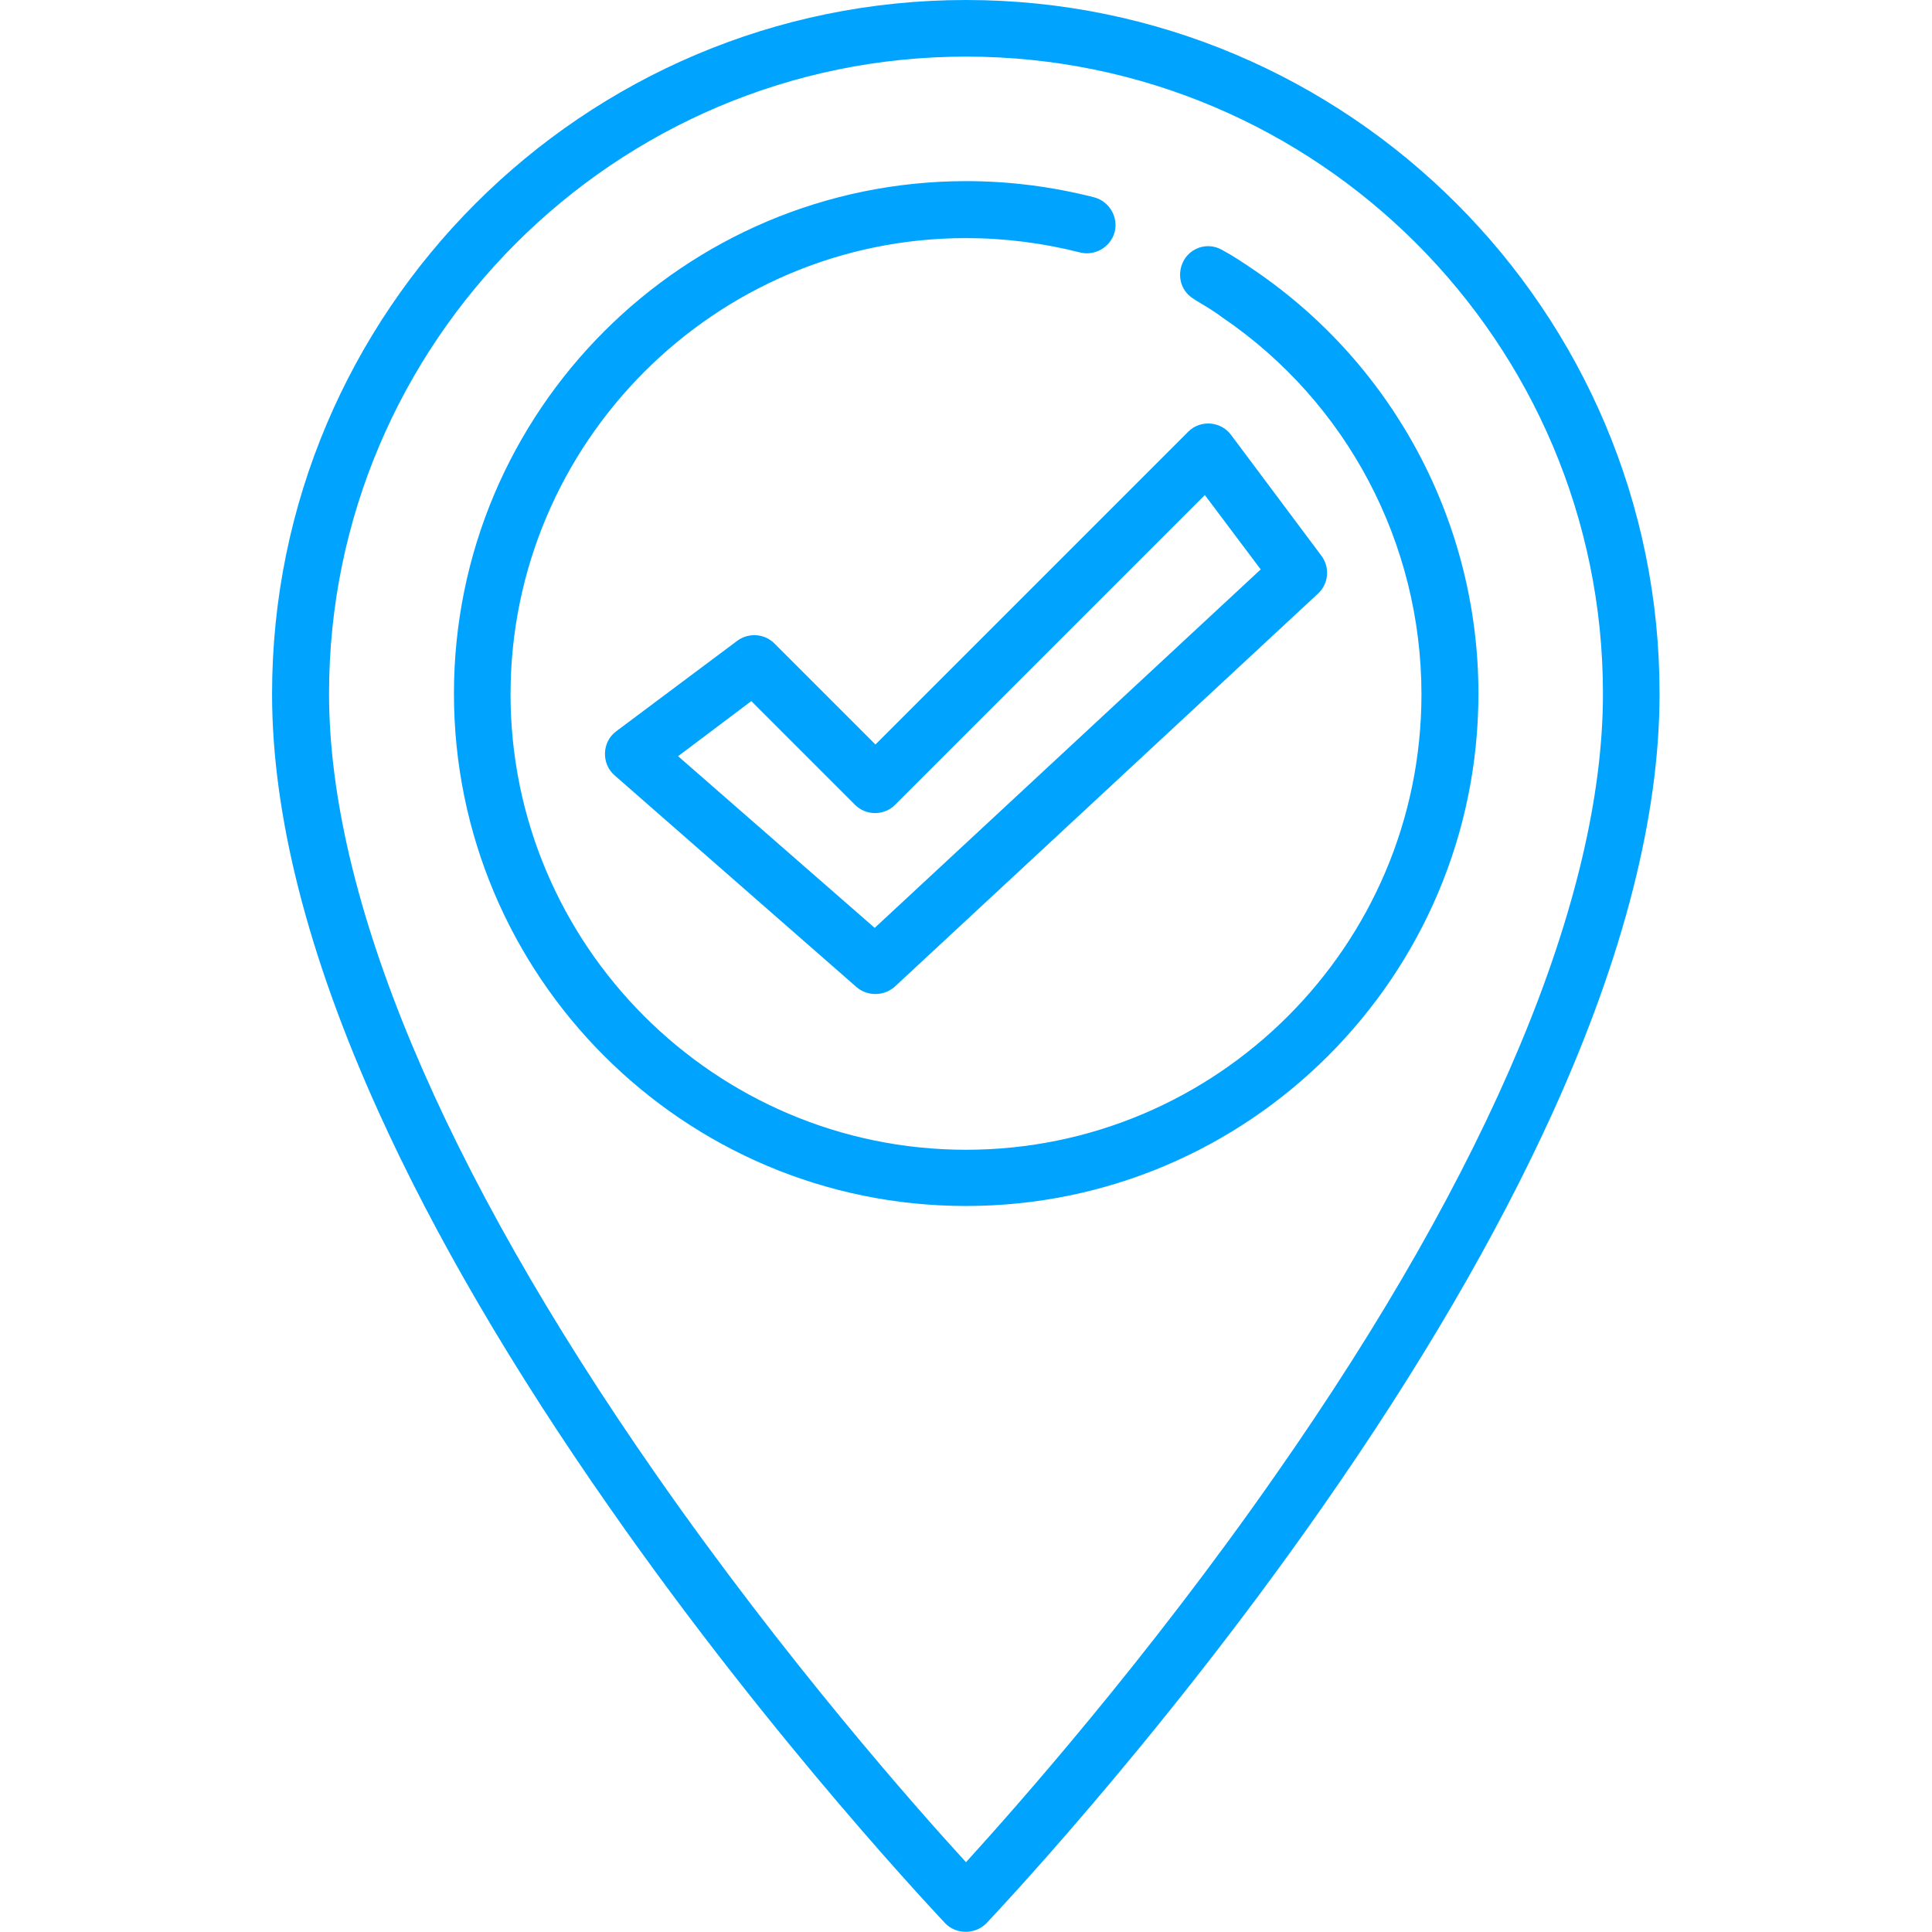 <?xml version="1.0" encoding="UTF-8"?> <!-- Generator: Adobe Illustrator 23.0.2, SVG Export Plug-In . SVG Version: 6.00 Build 0) --> <svg xmlns="http://www.w3.org/2000/svg" xmlns:xlink="http://www.w3.org/1999/xlink" id="Capa_1" x="0px" y="0px" viewBox="0 0 512 512" style="enable-background:new 0 0 512 512;" xml:space="preserve"> <style type="text/css"> .st0{fill:#00A4FF;} </style> <g> <g> <path class="st0" d="M256,0C154.6,0,72.1,82.5,72.1,183.9c0,32.2,9.5,69.4,28.2,110.7c14.8,32.7,35.4,68,61.3,105 c43.9,62.9,88.5,109.6,88.9,110.1c2.9,3,7.9,3,10.9,0c0.4-0.5,45-47.2,88.9-110.1c25.9-37,46.5-72.4,61.3-105 c18.7-41.3,28.2-78.5,28.2-110.7C439.9,82.5,357.4,0,256,0z M338.1,390.8c-34.3,49.2-69.1,88.4-82.1,102.7 c-13.1-14.3-47.8-53.5-82.1-102.7c-56.7-81.3-86.7-152.8-86.7-207C87.2,90.8,162.9,15,256,15s168.8,75.7,168.8,168.8 C424.8,238,394.9,309.6,338.1,390.8z"></path> </g> </g> <g> <g> <path class="st0" d="M332.4,71.6c-2.8-1.9-5.6-3.8-8.6-5.4c-2.1-1.2-4.7-1.3-6.9-0.2c-4.5,2.2-5.6,8.4-2.1,12 c1.2,1.2,2.7,1.9,4.1,2.8c1.7,1,3.4,2.1,5,3.3c33.1,22.5,52.8,59.9,52.8,99.9c0,66.6-54.2,120.7-120.7,120.7 s-120.7-54.2-120.7-120.7S189.4,63.1,256,63.1c10.2,0,20.4,1.3,30.2,3.8c4,1,8.1-1.4,9.2-5.4c1-4-1.4-8.1-5.4-9.2 c-11-2.8-22.4-4.3-33.9-4.3c-74.9,0-135.8,60.9-135.8,135.8S181.1,319.6,256,319.6s135.8-60.9,135.8-135.8 C391.8,138.9,369.6,96.9,332.4,71.6z"></path> </g> </g> <g> <g> <path class="st0" d="M350.2,147.3l-24-32.1c-2.7-3.6-8.1-4-11.3-0.8l-82.9,82.9l-26.8-26.8c-2.6-2.6-6.8-2.9-9.8-0.7l-32.1,24 c-3.8,2.8-4,8.6-0.4,11.7l64.1,56.1c2.9,2.5,7.3,2.4,10.1-0.1l112.2-104.2C352.1,154.7,352.5,150.4,350.2,147.3z M231.8,245.9 l-52.1-45.5l19.4-14.6l27.5,27.5c2.9,2.9,7.7,2.9,10.6,0l82.1-82.1l14.8,19.7L231.8,245.9z"></path> </g> </g> </svg> 
